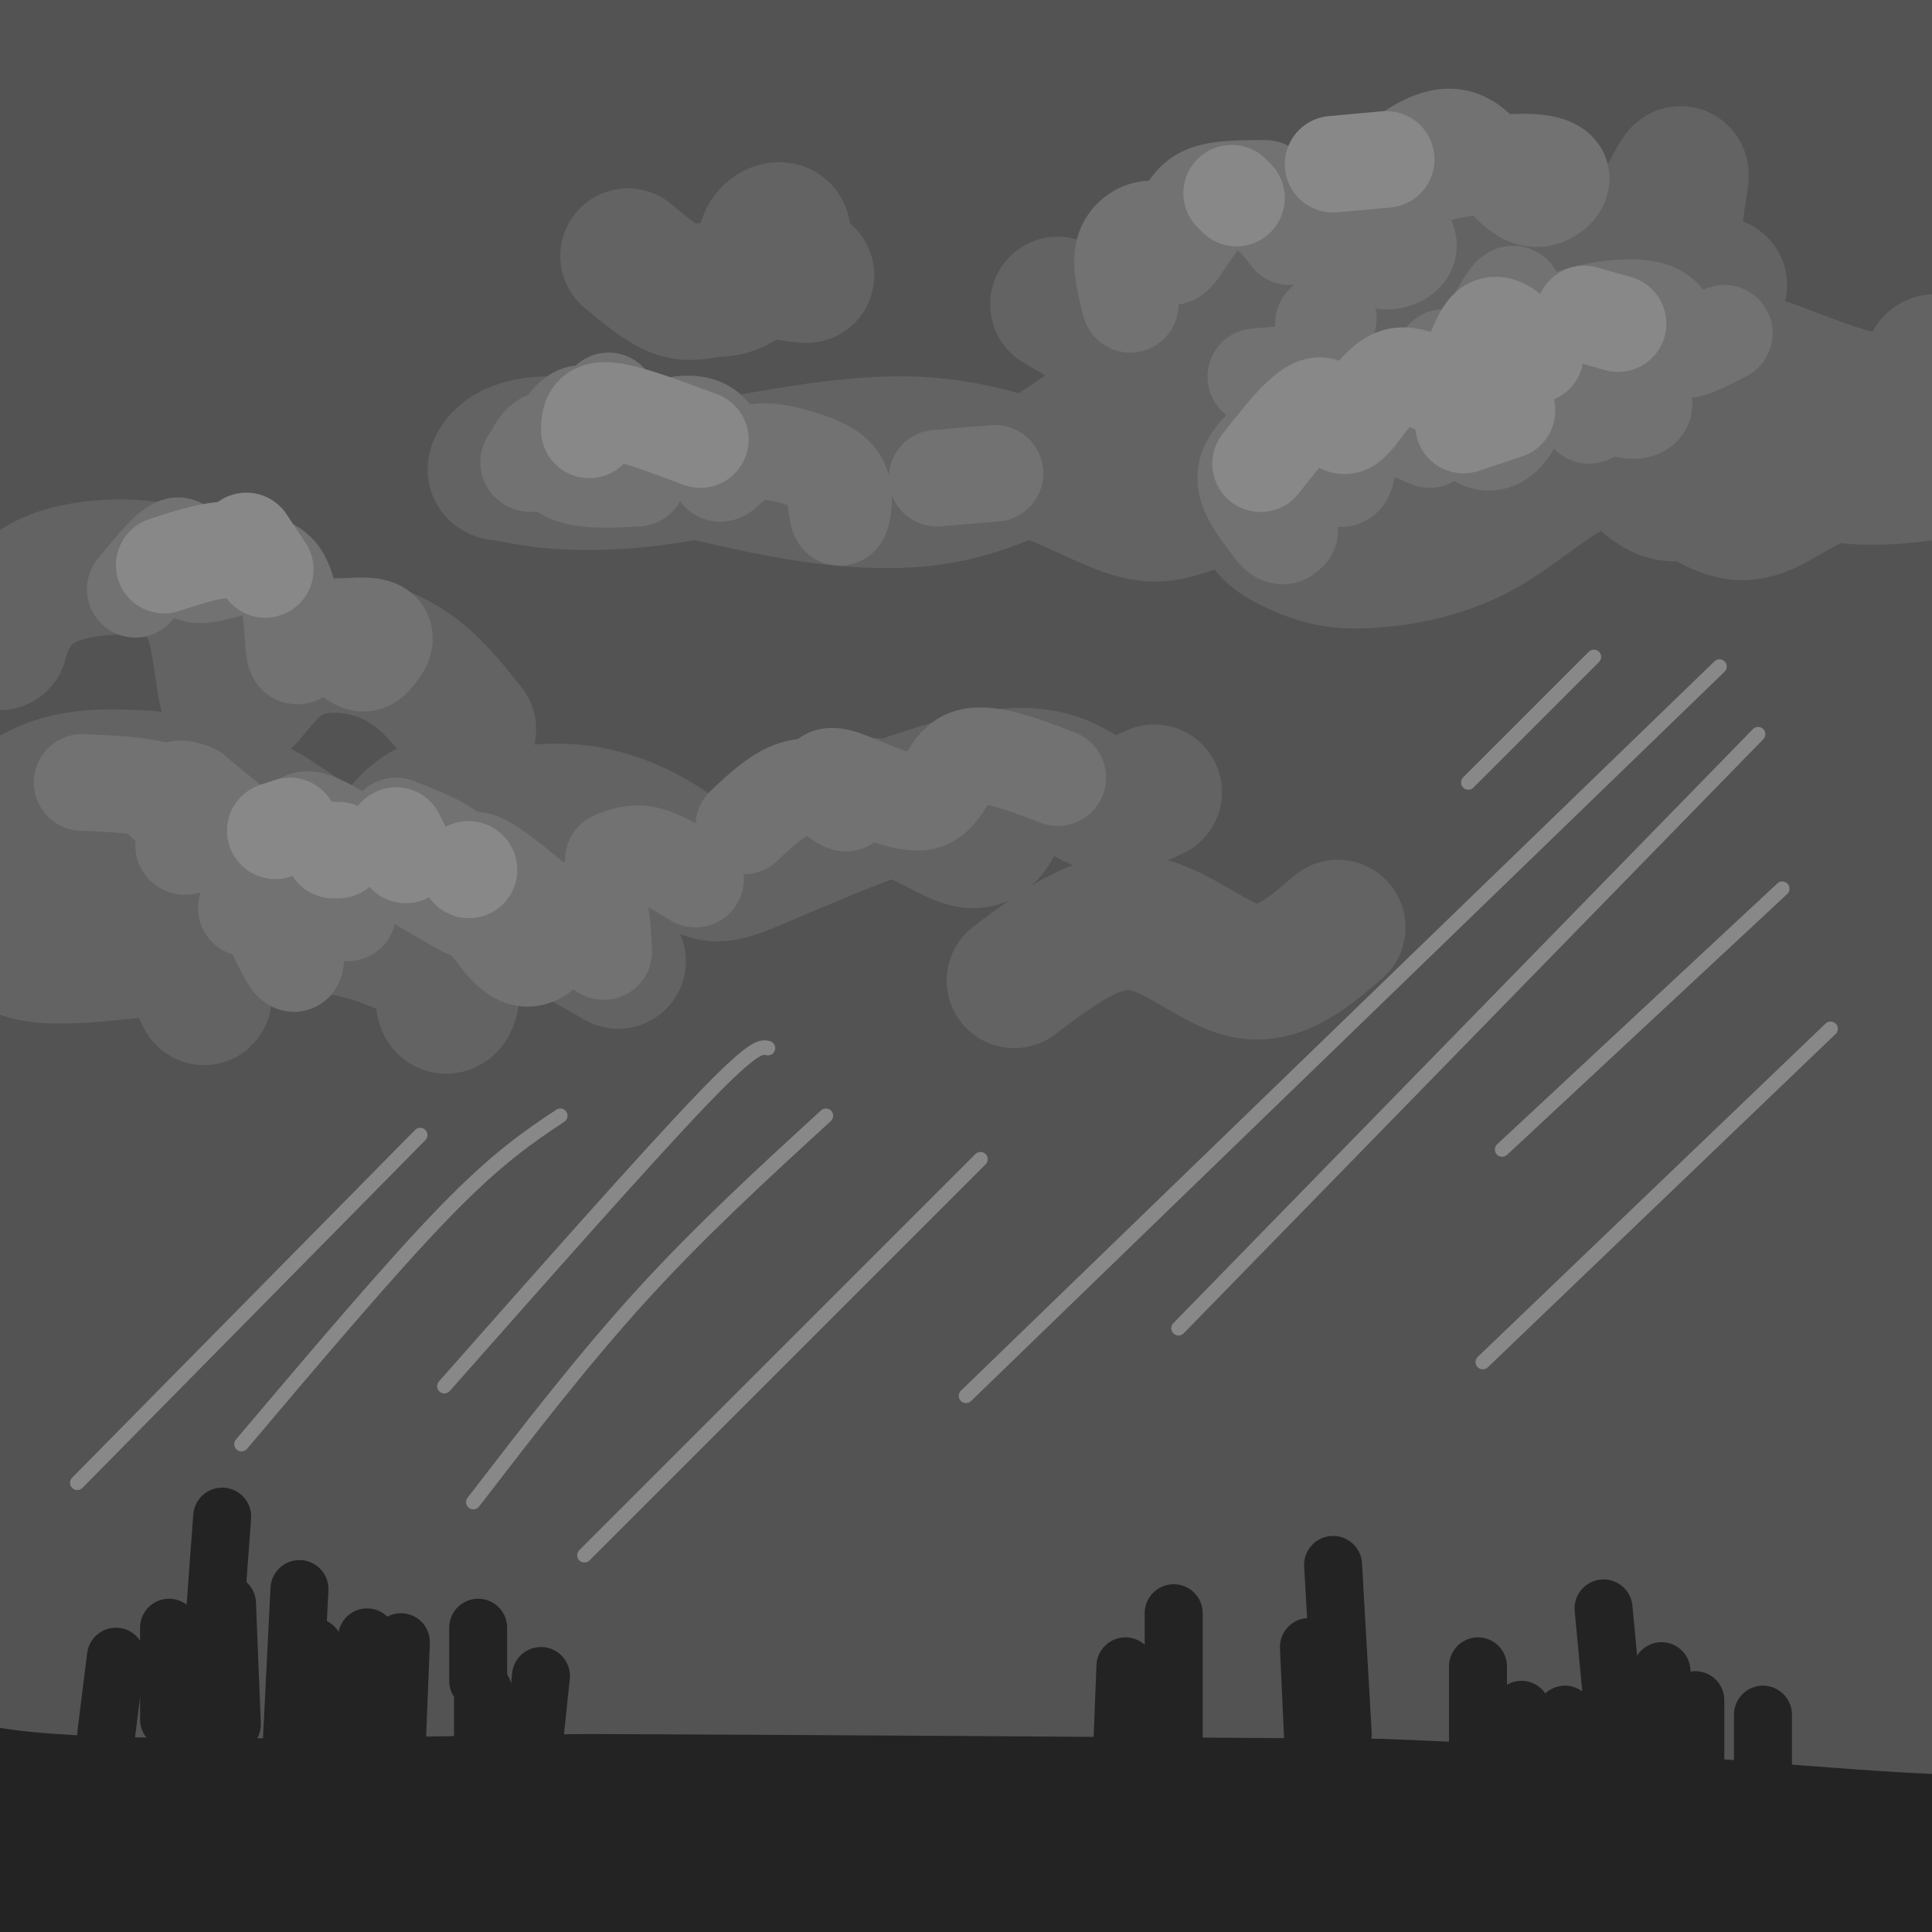 <svg viewBox='0 0 400 400' version='1.1' xmlns='http://www.w3.org/2000/svg' xmlns:xlink='http://www.w3.org/1999/xlink'><g fill='none' stroke='#535353' stroke-width='28' stroke-linecap='round' stroke-linejoin='round'><path d='M78,31c-2.660,-3.109 -5.320,-6.218 -11,-5c-5.680,1.218 -14.380,6.761 -18,6c-3.620,-0.761 -2.161,-7.828 -1,-13c1.161,-5.172 2.022,-8.448 -5,-1c-7.022,7.448 -21.929,25.621 -23,21c-1.071,-4.621 11.694,-32.034 13,-38c1.306,-5.966 -8.847,9.517 -19,25'/><path d='M14,26c0.430,-4.271 11.006,-27.447 16,-39c4.994,-11.553 4.407,-11.482 -7,2c-11.407,13.482 -33.634,40.375 -37,42c-3.366,1.625 12.129,-22.018 20,-35c7.871,-12.982 8.119,-15.303 -2,2c-10.119,17.303 -30.605,54.229 -31,56c-0.395,1.771 19.303,-31.615 39,-65'/><path d='M12,-11c9.131,-15.911 12.460,-23.188 3,-3c-9.460,20.188 -31.709,67.843 -44,94c-12.291,26.157 -14.623,30.818 -3,15c11.623,-15.818 37.203,-52.114 61,-84c23.797,-31.886 45.812,-59.363 34,-37c-11.812,22.363 -57.452,94.564 -77,130c-19.548,35.436 -13.006,34.106 -9,33c4.006,-1.106 5.476,-1.987 6,-1c0.524,0.987 0.103,3.843 15,-19c14.897,-22.843 45.114,-71.384 62,-97c16.886,-25.616 20.443,-28.308 24,-31'/><path d='M84,-11c7.248,-9.750 13.367,-18.623 3,-4c-10.367,14.623 -37.221,52.744 -60,89c-22.779,36.256 -41.481,70.648 -50,89c-8.519,18.352 -6.853,20.665 -8,26c-1.147,5.335 -5.106,13.691 10,-10c15.106,-23.691 49.277,-79.429 67,-108c17.723,-28.571 18.997,-29.976 36,-50c17.003,-20.024 49.736,-58.668 43,-46c-6.736,12.668 -52.940,76.649 -81,122c-28.060,45.351 -37.975,72.074 -44,89c-6.025,16.926 -8.161,24.057 -9,29c-0.839,4.943 -0.383,7.698 7,-4c7.383,-11.698 21.691,-37.849 36,-64'/><path d='M34,147c9.626,-17.709 15.690,-29.982 31,-53c15.310,-23.018 39.866,-56.780 54,-75c14.134,-18.220 17.846,-20.897 27,-30c9.154,-9.103 23.750,-24.633 14,-10c-9.750,14.633 -43.846,59.427 -68,93c-24.154,33.573 -38.367,55.925 -52,80c-13.633,24.075 -26.685,49.874 -36,70c-9.315,20.126 -14.893,34.581 -17,43c-2.107,8.419 -0.744,10.804 10,-7c10.744,-17.804 30.868,-55.795 48,-86c17.132,-30.205 31.273,-52.622 51,-80c19.727,-27.378 45.042,-59.717 66,-83c20.958,-23.283 37.559,-37.509 43,-41c5.441,-3.491 -0.280,3.755 -6,11'/><path d='M199,-21c-23.051,31.996 -77.680,106.487 -105,144c-27.320,37.513 -27.331,38.048 -38,61c-10.669,22.952 -31.996,68.322 -42,91c-10.004,22.678 -8.685,22.665 13,-14c21.685,-36.665 63.737,-109.981 101,-162c37.263,-52.019 69.736,-82.742 95,-107c25.264,-24.258 43.319,-42.053 38,-35c-5.319,7.053 -34.013,38.952 -58,67c-23.987,28.048 -43.266,52.244 -67,88c-23.734,35.756 -51.924,83.073 -67,111c-15.076,27.927 -17.038,36.463 -19,45'/><path d='M50,268c7.003,-9.008 34.009,-54.030 56,-89c21.991,-34.970 38.966,-59.890 70,-97c31.034,-37.110 76.128,-86.409 88,-101c11.872,-14.591 -9.476,5.527 -24,20c-14.524,14.473 -22.222,23.301 -38,43c-15.778,19.699 -39.634,50.267 -62,85c-22.366,34.733 -43.242,73.629 -62,112c-18.758,38.371 -35.396,76.215 -25,61c10.396,-15.215 47.828,-83.490 88,-141c40.172,-57.510 83.086,-104.255 126,-151'/><path d='M267,10c26.530,-30.838 29.855,-32.434 20,-21c-9.855,11.434 -32.890,35.897 -52,58c-19.110,22.103 -34.294,41.847 -55,75c-20.706,33.153 -46.933,79.715 -57,99c-10.067,19.285 -3.974,11.292 -11,27c-7.026,15.708 -27.172,55.115 -3,22c24.172,-33.115 92.660,-138.753 134,-197c41.340,-58.247 55.530,-69.102 75,-87c19.470,-17.898 44.219,-42.839 34,-29c-10.219,13.839 -55.405,66.457 -91,113c-35.595,46.543 -61.599,87.012 -77,112c-15.401,24.988 -20.201,34.494 -25,44'/><path d='M159,226c-7.441,12.951 -13.545,23.329 -19,36c-5.455,12.671 -10.263,27.635 -13,37c-2.737,9.365 -3.403,13.129 9,-8c12.403,-21.129 37.875,-67.153 63,-107c25.125,-39.847 49.902,-73.516 60,-89c10.098,-15.484 5.515,-12.781 31,-41c25.485,-28.219 81.038,-87.358 87,-93c5.962,-5.642 -37.665,42.214 -67,77c-29.335,34.786 -44.376,56.502 -64,89c-19.624,32.498 -43.830,75.777 -57,103c-13.170,27.223 -15.303,38.390 -14,41c1.303,2.610 6.043,-3.336 14,-18c7.957,-14.664 19.131,-38.047 39,-70c19.869,-31.953 48.435,-72.477 77,-113'/><path d='M305,70c13.179,-20.215 7.627,-14.253 33,-40c25.373,-25.747 81.671,-83.204 77,-74c-4.671,9.204 -70.310,85.071 -99,118c-28.690,32.929 -20.430,22.922 -33,47c-12.570,24.078 -45.969,82.241 -61,109c-15.031,26.759 -11.695,22.113 -13,30c-1.305,7.887 -7.250,28.306 -8,35c-0.750,6.694 3.696,-0.337 4,0c0.304,0.337 -3.532,8.044 15,-23c18.532,-31.044 59.433,-100.838 87,-143c27.567,-42.162 41.802,-56.693 67,-83c25.198,-26.307 61.361,-64.390 62,-67c0.639,-2.610 -34.246,30.254 -60,60c-25.754,29.746 -42.377,56.373 -59,83'/><path d='M317,122c-18.675,28.363 -35.862,57.770 -50,90c-14.138,32.230 -25.225,67.284 -32,87c-6.775,19.716 -9.236,24.093 8,-7c17.236,-31.093 54.170,-97.655 83,-143c28.830,-45.345 49.557,-69.474 70,-93c20.443,-23.526 40.603,-46.450 29,-29c-11.603,17.450 -54.968,75.272 -85,122c-30.032,46.728 -46.730,82.360 -60,111c-13.270,28.640 -23.111,50.288 -10,30c13.111,-20.288 49.175,-82.511 80,-128c30.825,-45.489 56.413,-74.245 82,-103'/><path d='M432,59c16.059,-19.569 15.207,-16.990 10,-11c-5.207,5.990 -14.768,15.393 -30,32c-15.232,16.607 -36.134,40.419 -56,72c-19.866,31.581 -38.696,70.929 -53,101c-14.304,30.071 -24.084,50.863 -11,34c13.084,-16.863 49.031,-71.380 82,-115c32.969,-43.620 62.961,-76.341 58,-64c-4.961,12.341 -44.874,69.746 -72,112c-27.126,42.254 -41.465,69.358 -32,60c9.465,-9.358 42.732,-55.179 76,-101'/><path d='M404,179c20.657,-27.612 34.301,-46.143 13,-13c-21.301,33.143 -77.546,117.961 -81,127c-3.454,9.039 45.883,-57.699 69,-87c23.117,-29.301 20.013,-21.163 21,-20c0.987,1.163 6.066,-4.647 -4,13c-10.066,17.647 -35.275,58.751 -51,84c-15.725,25.249 -21.964,34.644 -7,20c14.964,-14.644 51.133,-53.327 62,-62c10.867,-8.673 -3.566,12.663 -18,34'/><path d='M408,275c-6.136,12.011 -12.477,25.038 -19,29c-6.523,3.962 -13.230,-1.143 -19,-4c-5.770,-2.857 -10.604,-3.467 -26,1c-15.396,4.467 -41.354,14.012 -109,18c-67.646,3.988 -176.982,2.420 -220,2c-43.018,-0.420 -19.720,0.309 -11,-3c8.720,-3.309 2.860,-10.654 -3,-18'/><path d='M1,300c3.782,-16.758 14.737,-49.652 17,-49c2.263,0.652 -4.165,34.849 -7,49c-2.835,14.151 -2.075,8.255 0,6c2.075,-2.255 5.467,-0.869 5,4c-0.467,4.869 -4.793,13.223 6,-4c10.793,-17.223 36.704,-60.021 40,-61c3.296,-0.979 -16.024,39.861 -24,59c-7.976,19.139 -4.609,16.576 -3,17c1.609,0.424 1.460,3.835 14,-1c12.540,-4.835 37.770,-17.918 63,-31'/><path d='M112,289c19.290,-7.040 36.016,-9.139 47,-11c10.984,-1.861 16.228,-3.485 38,-1c21.772,2.485 60.073,9.078 99,13c38.927,3.922 78.480,5.171 79,4c0.520,-1.171 -37.994,-4.763 -81,-5c-43.006,-0.237 -90.503,2.882 -138,6'/><path d='M156,295c-33.126,2.133 -46.940,4.467 -63,4c-16.060,-0.467 -34.367,-3.733 -30,-3c4.367,0.733 31.406,5.467 44,8c12.594,2.533 10.741,2.867 58,2c47.259,-0.867 143.629,-2.933 240,-5'/><path d='M405,301c41.017,-1.009 23.560,-1.033 10,1c-13.560,2.033 -23.222,6.122 -49,7c-25.778,0.878 -67.671,-1.456 -83,-1c-15.329,0.456 -4.094,3.702 18,6c22.094,2.298 55.047,3.649 88,5'/><path d='M389,319c21.671,1.892 31.849,4.123 27,3c-4.849,-1.123 -24.726,-5.598 -46,-10c-21.274,-4.402 -43.943,-8.729 -79,-10c-35.057,-1.271 -82.500,0.515 -115,0c-32.500,-0.515 -50.058,-3.331 -61,-5c-10.942,-1.669 -15.269,-2.191 -24,-6c-8.731,-3.809 -21.865,-10.904 -35,-18'/><path d='M56,273c-1.820,0.561 11.131,10.965 37,19c25.869,8.035 64.657,13.702 99,17c34.343,3.298 64.241,4.228 100,3c35.759,-1.228 77.380,-4.614 119,-8'/></g>
<g fill='none' stroke='#232323' stroke-width='28' stroke-linecap='round' stroke-linejoin='round'><path d='M62,354c-29.022,-2.489 -58.044,-4.978 -66,-8c-7.956,-3.022 5.156,-6.578 24,-7c18.844,-0.422 43.422,2.289 68,5'/><path d='M88,344c42.356,-1.444 114.244,-7.556 173,-9c58.756,-1.444 104.378,1.778 150,5'/><path d='M411,340c24.364,0.518 10.273,-0.686 8,0c-2.273,0.686 7.273,3.262 -57,4c-64.273,0.738 -202.364,-0.360 -269,0c-66.636,0.360 -61.818,2.180 -57,4'/><path d='M36,348c-26.179,2.875 -63.125,8.063 -66,12c-2.875,3.937 28.322,6.622 33,10c4.678,3.378 -17.164,7.448 42,2c59.164,-5.448 199.332,-20.414 271,-25c71.668,-4.586 74.834,1.207 78,7'/><path d='M394,354c28.172,2.512 59.603,5.292 28,6c-31.603,0.708 -126.239,-0.656 -171,0c-44.761,0.656 -39.646,3.330 -76,4c-36.354,0.670 -114.177,-0.665 -192,-2'/><path d='M-17,362c-31.132,0.035 -12.964,1.124 -7,2c5.964,0.876 -0.278,1.539 -1,4c-0.722,2.461 4.074,6.720 16,11c11.926,4.280 30.980,8.580 58,11c27.020,2.420 62.005,2.959 102,1c39.995,-1.959 84.998,-6.417 130,-7c45.002,-0.583 90.001,2.708 135,6'/><path d='M416,390c13.571,-1.440 -20.000,-8.042 -77,-6c-57.000,2.042 -137.429,12.726 -204,17c-66.571,4.274 -119.286,2.137 -172,0'/><path d='M-37,401c-23.051,1.573 5.320,5.504 24,8c18.680,2.496 27.668,3.555 47,4c19.332,0.445 49.006,0.274 103,-3c53.994,-3.274 132.306,-9.651 176,-12c43.694,-2.349 52.770,-0.671 64,1c11.230,1.671 24.615,3.336 38,5'/><path d='M415,404c10.667,0.333 18.333,-1.333 26,-3'/></g>
<g fill='none' stroke='#535353' stroke-width='28' stroke-linecap='round' stroke-linejoin='round'><path d='M140,307c-19.133,3.133 -38.267,6.267 -67,8c-28.733,1.733 -67.067,2.067 -80,3c-12.933,0.933 -0.467,2.467 12,4'/><path d='M5,322c17.067,2.711 53.733,7.489 100,9c46.267,1.511 102.133,-0.244 158,-2'/><path d='M263,329c62.578,0.356 140.022,2.244 159,2c18.978,-0.244 -20.511,-2.622 -60,-5'/><path d='M362,326c-28.800,-2.822 -70.800,-7.378 -135,-7c-64.200,0.378 -150.600,5.689 -237,11'/><path d='M-10,330c-40.536,2.238 -23.375,2.333 -10,4c13.375,1.667 22.964,4.905 45,5c22.036,0.095 56.518,-2.952 91,-6'/><path d='M116,333c56.667,-0.333 152.833,1.833 249,4'/><path d='M365,337c56.167,1.333 72.083,2.667 88,4'/><path d='M161,311c-20.233,-2.515 -40.466,-5.030 -62,-6c-21.534,-0.970 -44.370,-0.394 -62,2c-17.630,2.394 -30.054,6.606 -37,10c-6.946,3.394 -8.413,5.970 -9,9c-0.587,3.030 -0.293,6.515 0,10'/><path d='M-9,336c-0.133,3.556 -0.467,7.444 21,9c21.467,1.556 64.733,0.778 108,0'/><path d='M120,345c45.667,0.167 105.833,0.583 166,1'/><path d='M286,346c47.956,1.756 84.844,5.644 109,7c24.156,1.356 35.578,0.178 47,-1'/></g>
<g fill='none' stroke='#232323' stroke-width='12' stroke-linecap='round' stroke-linejoin='round'><path d='M233,345c0.000,0.000 -1.000,26.000 -1,26'/><path d='M243,334c0.000,0.000 0.000,32.000 0,32'/><path d='M271,341c0.000,0.000 1.000,22.000 1,22'/><path d='M276,324c0.000,0.000 2.000,35.000 2,35'/><path d='M306,345c0.000,0.000 0.000,20.000 0,20'/><path d='M315,354c0.000,0.000 1.000,13.000 1,13'/><path d='M324,355c0.000,0.000 1.000,9.000 1,9'/><path d='M332,333c0.000,0.000 3.000,32.000 3,32'/><path d='M344,346c0.000,0.000 -1.000,17.000 -1,17'/><path d='M351,352c0.000,0.000 0.000,16.000 0,16'/><path d='M365,355c0.000,0.000 0.000,13.000 0,13'/><path d='M99,337c0.000,0.000 0.000,11.000 0,11'/><path d='M112,347c0.000,0.000 -2.000,19.000 -2,19'/><path d='M100,350c0.000,0.000 0.000,15.000 0,15'/><path d='M83,340c0.000,0.000 -1.000,25.000 -1,25'/><path d='M76,339c0.000,0.000 -3.000,22.000 -3,22'/><path d='M65,341c0.000,0.000 1.000,20.000 1,20'/><path d='M62,329c0.000,0.000 -2.000,40.000 -2,40'/><path d='M47,332c0.000,0.000 1.000,25.000 1,25'/><path d='M46,314c0.000,0.000 -4.000,54.000 -4,54'/><path d='M35,337c0.000,0.000 0.000,19.000 0,19'/><path d='M24,343c0.000,0.000 -2.000,16.000 -2,16'/></g>
<g fill='none' stroke='#636364' stroke-width='28' stroke-linecap='round' stroke-linejoin='round'><path d='M313,99c-4.450,-3.566 -8.899,-7.132 -15,-7c-6.101,0.132 -13.852,3.961 -15,8c-1.148,4.039 4.307,8.288 13,4c8.693,-4.288 20.625,-17.113 29,-17c8.375,0.113 13.193,13.164 20,15c6.807,1.836 15.602,-7.544 25,-9c9.398,-1.456 19.399,5.013 20,4c0.601,-1.013 -8.200,-9.506 -17,-18'/><path d='M373,79c-7.665,-4.395 -18.326,-6.384 -24,-4c-5.674,2.384 -6.359,9.140 -11,9c-4.641,-0.140 -13.236,-7.176 -28,-11c-14.764,-3.824 -35.696,-4.436 -47,-5c-11.304,-0.564 -12.979,-1.079 -22,7c-9.021,8.079 -25.387,24.753 -48,28c-22.613,3.247 -51.473,-6.934 -68,-10c-16.527,-3.066 -20.722,0.981 -22,3c-1.278,2.019 0.361,2.009 2,2'/><path d='M105,98c4.364,1.143 14.272,3.000 30,1c15.728,-2.000 37.274,-7.857 55,-7c17.726,0.857 31.633,8.430 40,12c8.367,3.570 11.195,3.138 21,-1c9.805,-4.138 26.589,-11.982 40,-13c13.411,-1.018 23.450,4.789 32,4c8.550,-0.789 15.609,-8.174 24,-8c8.391,0.174 18.112,7.907 28,11c9.888,3.093 19.944,1.547 30,0'/><path d='M405,97c5.500,0.167 4.250,0.583 3,1'/><path d='M118,176c-6.510,-4.427 -13.020,-8.854 -19,-10c-5.980,-1.146 -11.431,0.990 -15,5c-3.569,4.010 -5.257,9.895 -10,9c-4.743,-0.895 -12.540,-8.569 -21,-13c-8.460,-4.431 -17.583,-5.618 -25,-6c-7.417,-0.382 -13.128,0.041 -18,2c-4.872,1.959 -8.904,5.453 -11,8c-2.096,2.547 -2.257,4.147 2,2c4.257,-2.147 12.930,-8.042 18,-9c5.070,-0.958 6.535,3.021 8,7'/><path d='M27,171c1.829,1.620 2.403,2.170 4,8c1.597,5.830 4.218,16.940 18,14c13.782,-2.940 38.726,-19.930 57,-24c18.274,-4.070 29.877,4.780 36,9c6.123,4.220 6.765,3.812 18,-1c11.235,-4.812 33.063,-14.026 46,-16c12.937,-1.974 16.982,3.293 21,5c4.018,1.707 8.009,-0.147 12,-2'/><path d='M128,199c-8.026,-4.629 -16.052,-9.259 -22,-10c-5.948,-0.741 -9.818,2.405 -12,7c-2.182,4.595 -2.676,10.639 -2,12c0.676,1.361 2.520,-1.961 1,-5c-1.520,-3.039 -6.405,-5.796 -12,-8c-5.595,-2.204 -11.898,-3.854 -19,-3c-7.102,0.854 -15.001,4.212 -18,8c-2.999,3.788 -1.096,8.007 -2,6c-0.904,-2.007 -4.613,-10.239 -7,-14c-2.387,-3.761 -3.450,-3.051 -6,-4c-2.550,-0.949 -6.586,-3.557 -11,-4c-4.414,-0.443 -9.207,1.278 -14,3'/><path d='M4,187c-3.244,2.733 -4.356,8.067 1,10c5.356,1.933 17.178,0.467 29,-1'/><path d='M210,203c8.422,-6.378 16.844,-12.756 25,-12c8.156,0.756 16.044,8.644 23,10c6.956,1.356 12.978,-3.822 19,-9'/><path d='M208,165c-1.489,4.711 -2.978,9.422 -7,9c-4.022,-0.422 -10.578,-5.978 -18,-7c-7.422,-1.022 -15.711,2.489 -24,6'/><path d='M97,151c-3.163,-3.985 -6.326,-7.971 -10,-11c-3.674,-3.029 -7.861,-5.103 -13,-6c-5.139,-0.897 -11.232,-0.617 -16,3c-4.768,3.617 -8.212,10.569 -10,9c-1.788,-1.569 -1.921,-11.661 -4,-18c-2.079,-6.339 -6.104,-8.926 -12,-10c-5.896,-1.074 -13.664,-0.635 -19,1c-5.336,1.635 -8.239,4.467 -10,7c-1.761,2.533 -2.381,4.766 -3,7'/><path d='M130,53c3.575,2.968 7.150,5.936 10,7c2.850,1.064 4.976,0.225 7,0c2.024,-0.225 3.946,0.163 7,-2c3.054,-2.163 7.241,-6.879 8,-9c0.759,-2.121 -1.911,-1.648 -3,0c-1.089,1.648 -0.597,4.471 1,6c1.597,1.529 4.298,1.765 7,2'/><path d='M219,63c4.536,2.796 9.072,5.591 12,3c2.928,-2.591 4.249,-10.569 5,-10c0.751,0.569 0.931,9.684 2,15c1.069,5.316 3.028,6.833 9,4c5.972,-2.833 15.959,-10.017 20,-16c4.041,-5.983 2.137,-10.764 0,-12c-2.137,-1.236 -4.506,1.072 -4,5c0.506,3.928 3.888,9.476 8,12c4.112,2.524 8.953,2.026 15,-3c6.047,-5.026 13.299,-14.579 16,-17c2.701,-2.421 0.850,2.289 -1,7'/><path d='M301,51c-0.677,2.151 -1.870,4.030 2,6c3.870,1.970 12.802,4.031 20,3c7.198,-1.031 12.661,-5.153 17,-11c4.339,-5.847 7.553,-13.420 8,-13c0.447,0.420 -1.872,8.834 -1,14c0.872,5.166 4.936,7.083 9,9'/><path d='M369,77c6.940,2.667 13.881,5.333 19,6c5.119,0.667 8.417,-0.667 10,-3c1.583,-2.333 1.452,-5.667 3,-5c1.548,0.667 4.774,5.333 8,10'/><path d='M299,103c0.000,0.000 -1.000,0.000 -1,0'/><path d='M276,99c-6.551,2.670 -13.101,5.339 -14,8c-0.899,2.661 3.855,5.313 8,7c4.145,1.687 7.682,2.410 14,2c6.318,-0.410 15.417,-1.952 24,-7c8.583,-5.048 16.651,-13.600 25,-14c8.349,-0.400 16.979,7.354 23,10c6.021,2.646 9.435,0.185 15,-3c5.565,-3.185 13.283,-7.092 21,-11'/></g>
<g fill='none' stroke='#727272' stroke-width='20' stroke-linecap='round' stroke-linejoin='round'><path d='M313,68c0.583,-3.917 1.167,-7.833 0,-7c-1.167,0.833 -4.083,6.417 -7,12'/><path d='M296,91c-6.256,-2.724 -12.511,-5.447 -15,-3c-2.489,2.447 -1.211,10.065 -3,11c-1.789,0.935 -6.644,-4.811 -10,-7c-3.356,-2.189 -5.211,-0.820 -7,1c-1.789,1.820 -3.511,4.091 -3,7c0.511,2.909 3.256,6.454 6,10'/><path d='M264,110c1.500,1.667 2.250,0.833 3,0'/><path d='M299,74c1.714,6.607 3.429,13.214 6,16c2.571,2.786 6.000,1.750 8,-2c2.000,-3.750 2.571,-10.214 5,-11c2.429,-0.786 6.714,4.107 11,9'/><path d='M267,49c-1.637,-2.191 -3.274,-4.381 -6,-6c-2.726,-1.619 -6.540,-2.666 -10,0c-3.460,2.666 -6.567,9.044 -8,10c-1.433,0.956 -1.194,-3.512 -3,-5c-1.806,-1.488 -5.659,0.003 -7,3c-1.341,2.997 -0.171,7.498 1,12'/><path d='M206,98c0.000,0.000 -12.000,1.000 -12,1'/><path d='M173,103c0.256,2.352 0.512,4.704 1,4c0.488,-0.704 1.207,-4.463 0,-7c-1.207,-2.537 -4.341,-3.851 -8,-5c-3.659,-1.149 -7.843,-2.134 -11,-1c-3.157,1.134 -5.288,4.386 -6,4c-0.712,-0.386 -0.007,-4.409 -1,-7c-0.993,-2.591 -3.686,-3.750 -8,-3c-4.314,0.750 -10.249,3.407 -12,6c-1.751,2.593 0.682,5.121 -1,4c-1.682,-1.121 -7.481,-5.892 -11,-7c-3.519,-1.108 -4.760,1.446 -6,4'/><path d='M110,95c-1.000,0.833 -0.500,0.917 0,1'/><path d='M126,83c-1.244,4.314 -2.487,8.627 -3,9c-0.513,0.373 -0.295,-3.196 -1,-5c-0.705,-1.804 -2.333,-1.844 -4,0c-1.667,1.844 -3.372,5.574 -3,8c0.372,2.426 2.821,3.550 6,4c3.179,0.450 7.090,0.225 11,0'/><path d='M260,78c0.000,0.000 12.000,-1.000 12,-1'/><path d='M275,66c0.000,0.000 -1.000,1.000 -1,1'/><path d='M297,83c2.118,1.010 4.236,2.019 4,1c-0.236,-1.019 -2.826,-4.067 2,-7c4.826,-2.933 17.069,-5.751 24,-6c6.931,-0.249 8.552,2.072 9,4c0.448,1.928 -0.276,3.464 -1,5'/><path d='M328,81c3.700,1.982 7.401,3.964 10,4c2.599,0.036 4.097,-1.874 -1,-5c-5.097,-3.126 -16.789,-7.467 -16,-11c0.789,-3.533 14.059,-6.259 20,-5c5.941,1.259 4.555,6.503 6,8c1.445,1.497 5.723,-0.751 10,-3'/><path d='M282,52c1.883,1.172 3.766,2.343 6,2c2.234,-0.343 4.818,-2.201 3,-5c-1.818,-2.799 -8.040,-6.540 -2,-10c6.040,-3.460 24.341,-6.639 31,-5c6.659,1.639 1.678,8.095 -3,7c-4.678,-1.095 -9.051,-9.741 -14,-12c-4.949,-2.259 -10.475,1.871 -16,6'/><path d='M262,39c-4.583,0.000 -9.167,0.000 -12,1c-2.833,1.000 -3.917,3.000 -5,5'/><path d='M51,188c1.000,-2.111 2.000,-4.222 4,-6c2.000,-1.778 5.000,-3.222 8,-2c3.000,1.222 6.000,5.111 9,9'/><path d='M82,171c4.743,1.834 9.485,3.669 12,6c2.515,2.331 2.801,5.160 4,8c1.199,2.840 3.310,5.692 -2,3c-5.310,-2.692 -18.042,-10.928 -25,-15c-6.958,-4.072 -8.143,-3.981 -9,-2c-0.857,1.981 -1.388,5.852 -5,5c-3.612,-0.852 -10.306,-6.426 -17,-12'/><path d='M40,164c-3.833,-1.667 -4.917,0.167 -6,2'/><path d='M28,122c3.811,-4.662 7.621,-9.323 9,-9c1.379,0.323 0.325,5.631 4,6c3.675,0.369 12.079,-4.202 16,-1c3.921,3.202 3.360,14.178 4,17c0.640,2.822 2.480,-2.509 5,-3c2.520,-0.491 5.720,3.860 8,5c2.280,1.140 3.640,-0.930 5,-3'/><path d='M79,134c0.956,-1.356 0.844,-3.244 -1,-4c-1.844,-0.756 -5.422,-0.378 -9,0'/><path d='M154,171c3.979,-3.741 7.959,-7.482 12,-8c4.041,-0.518 8.145,2.185 9,3c0.855,0.815 -1.539,-0.260 -3,-2c-1.461,-1.740 -1.990,-4.147 2,-3c3.990,1.147 12.497,5.847 17,5c4.503,-0.847 5.001,-7.242 9,-9c3.999,-1.758 11.500,1.121 19,4'/><path d='M144,182c-3.583,-2.167 -7.167,-4.333 -10,-5c-2.833,-0.667 -4.917,0.167 -7,1'/><path d='M110,186c-4.867,-4.022 -9.733,-8.044 -12,-8c-2.267,0.044 -1.933,4.156 -1,7c0.933,2.844 2.467,4.422 4,6'/><path d='M101,191c3.067,4.400 6.133,8.800 10,7c3.867,-1.800 8.533,-9.800 11,-11c2.467,-1.200 2.733,4.400 3,10'/><path d='M61,195c0.342,3.499 0.684,6.997 -2,2c-2.684,-4.997 -8.393,-18.491 -13,-23c-4.607,-4.509 -8.111,-0.033 -8,1c0.111,1.033 3.838,-1.376 4,-4c0.162,-2.624 -3.239,-5.464 -8,-7c-4.761,-1.536 -10.880,-1.768 -17,-2'/></g>
<g fill='none' stroke='#888888' stroke-width='20' stroke-linecap='round' stroke-linejoin='round'><path d='M70,176c0.000,0.000 -1.000,0.000 -1,0'/><path d='M60,171c0.000,0.000 -3.000,1.000 -3,1'/><path d='M82,173c0.000,0.000 2.000,4.000 2,4'/><path d='M97,180c0.000,0.000 0.100,0.100 0.1,0.1'/><path d='M51,112c2.022,3.044 4.044,6.089 4,6c-0.044,-0.089 -2.156,-3.311 -6,-4c-3.844,-0.689 -9.422,1.156 -15,3'/><path d='M261,96c4.609,-5.872 9.219,-11.744 12,-12c2.781,-0.256 3.734,5.106 6,4c2.266,-1.106 5.844,-8.678 10,-10c4.156,-1.322 8.888,3.606 12,2c3.112,-1.606 4.603,-9.744 7,-12c2.397,-2.256 5.698,1.372 9,5'/><path d='M317,73c1.500,0.833 0.750,0.417 0,0'/><path d='M303,88c0.000,0.000 9.000,-3.000 9,-3'/><path d='M328,65c0.000,0.000 7.000,2.000 7,2'/><path d='M255,40c0.000,0.000 1.000,1.000 1,1'/><path d='M276,34c0.000,0.000 11.000,-1.000 11,-1'/><path d='M145,91c-7.583,-2.833 -15.167,-5.667 -19,-6c-3.833,-0.333 -3.917,1.833 -4,4'/></g>
<g fill='none' stroke='#888888' stroke-width='3' stroke-linecap='round' stroke-linejoin='round'><path d='M159,217c-1.417,-0.333 -2.833,-0.667 -14,11c-11.167,11.667 -32.083,35.333 -53,59'/><path d='M171,231c-12.917,11.833 -25.833,23.667 -38,37c-12.167,13.333 -23.583,28.167 -35,43'/><path d='M116,231c-6.500,4.333 -13.000,8.667 -24,20c-11.000,11.333 -26.500,29.667 -42,48'/><path d='M87,235c0.000,0.000 -71.000,72.000 -71,72'/><path d='M330,136c0.000,0.000 -26.000,26.000 -26,26'/><path d='M356,138c0.000,0.000 -156.000,151.000 -156,151'/><path d='M364,152c0.000,0.000 -120.000,123.000 -120,123'/><path d='M369,184c0.000,0.000 -58.000,54.000 -58,54'/><path d='M379,213c0.000,0.000 -72.000,69.000 -72,69'/><path d='M203,240c0.000,0.000 -82.000,82.000 -82,82'/></g>
</svg>
